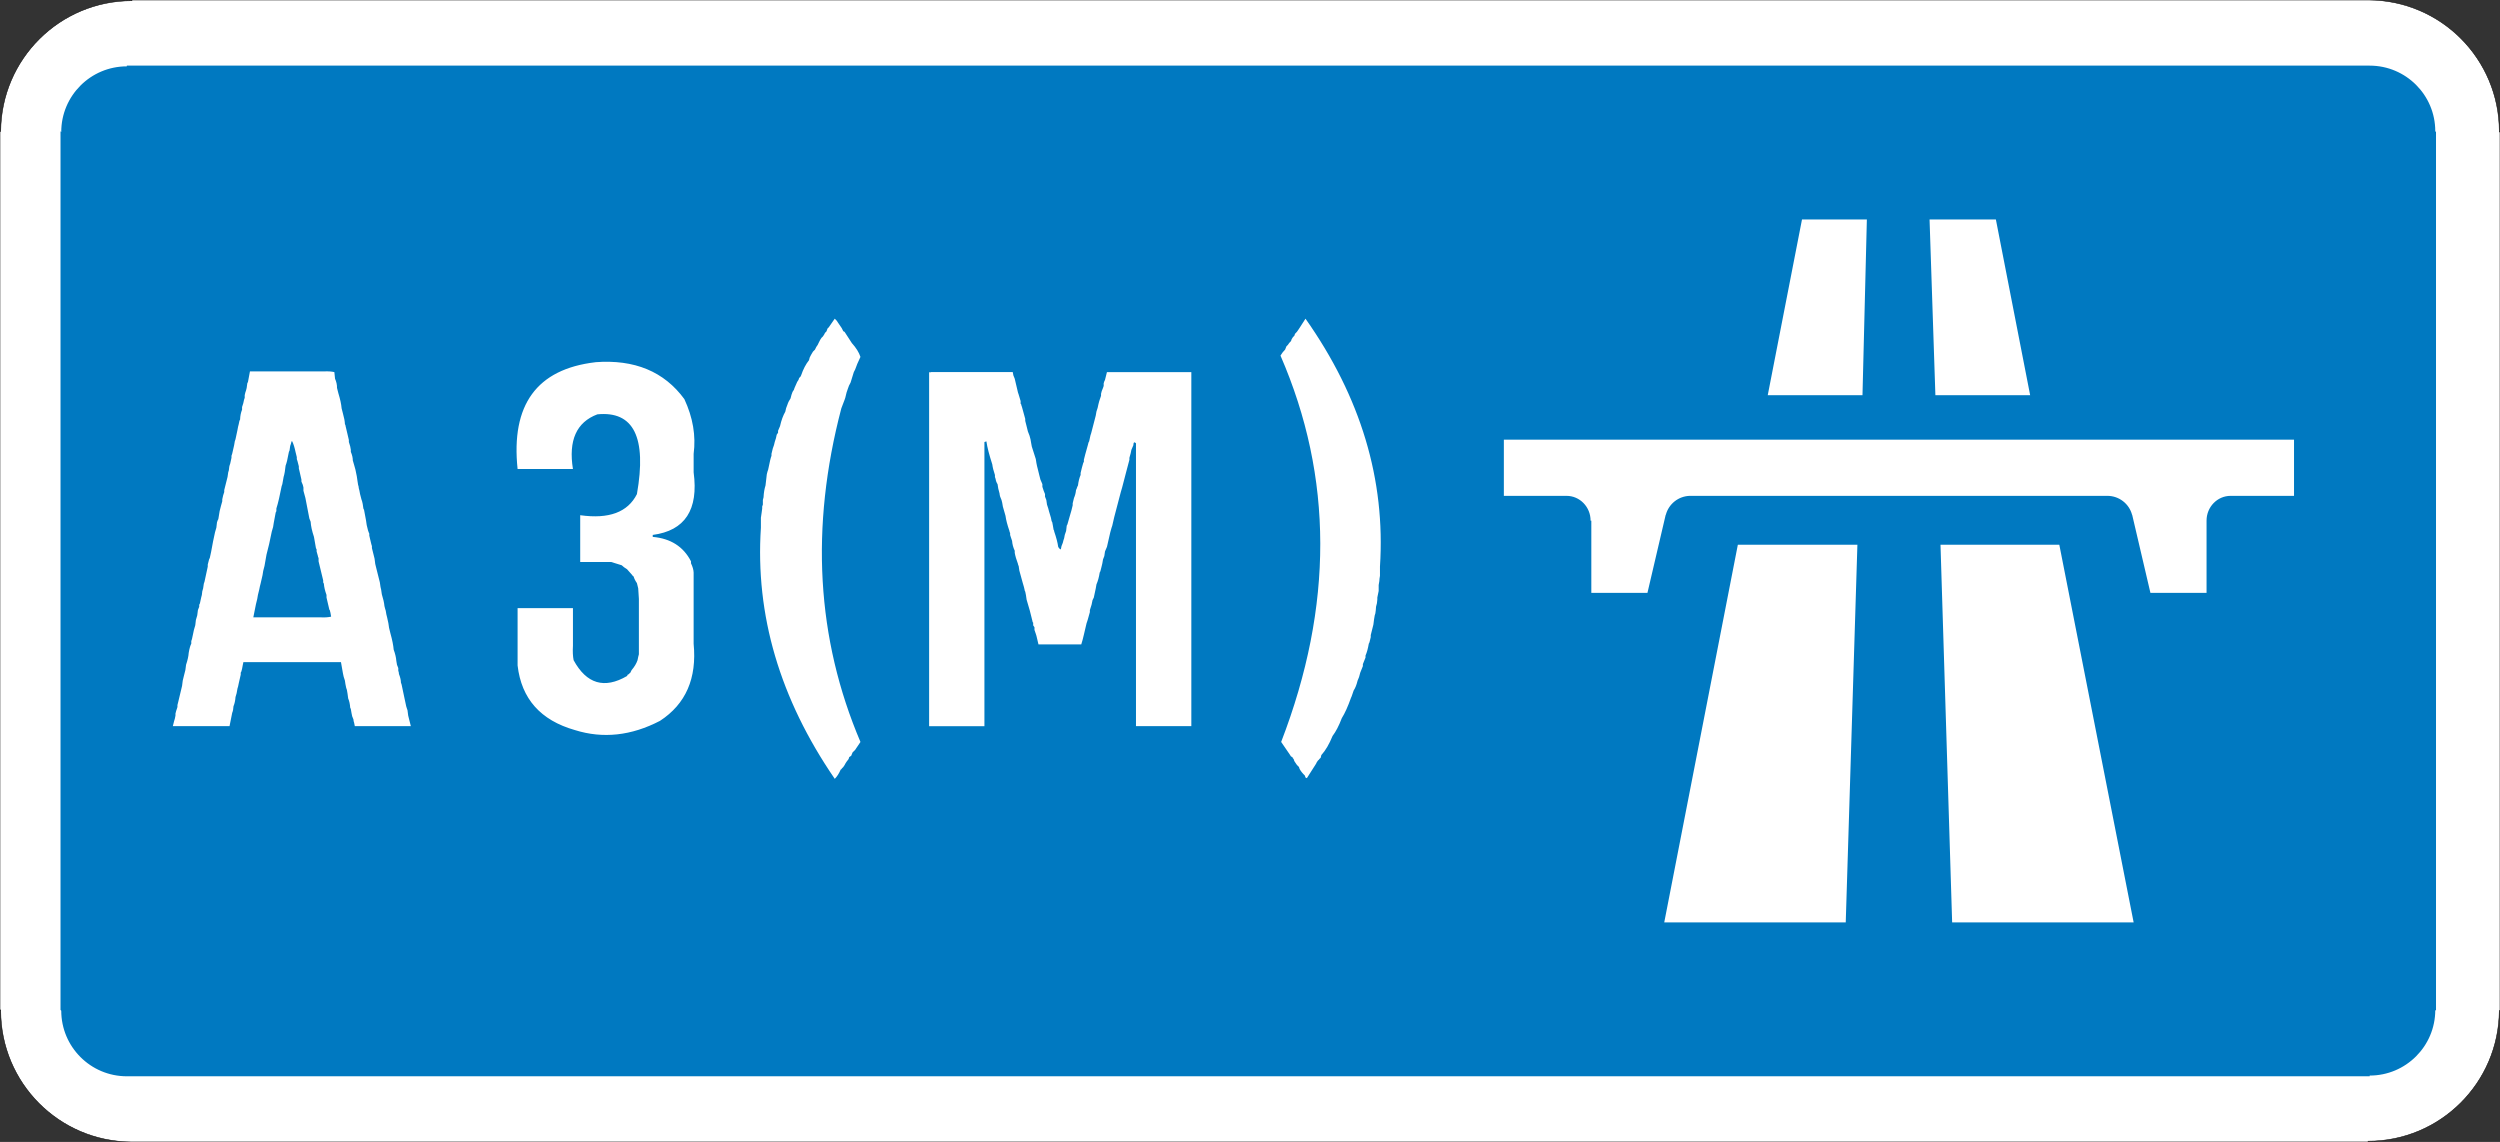 <?xml version="1.0" encoding="UTF-8"?>
<!DOCTYPE svg PUBLIC "-//W3C//DTD SVG 1.1//EN" "http://www.w3.org/Graphics/SVG/1.1/DTD/svg11.dtd">
<!-- Creator: CorelDRAW -->
<svg xmlns="http://www.w3.org/2000/svg" xml:space="preserve" width="396.495mm" height="181.105mm" style="shape-rendering:geometricPrecision; text-rendering:geometricPrecision; image-rendering:optimizeQuality; fill-rule:evenodd; clip-rule:evenodd"
viewBox="0 0 396.495 181.105">
 <rect x="0" y="0" width="396.495" height="181.105" fill="#333333" stroke="none"/>
 <defs>
  <style type="text/css">
   <![CDATA[
    .str0 {stroke:black;stroke-width:0.076}
    .fil3 {fill:white}
    .fil1 {fill:#0079C1}
    .fil0 {fill:white}
    .fil2 {fill:white;fill-rule:nonzero}
   ]]>
  </style>
 </defs>
 <g id="Layer_x0020_1">
  <g id="_142455720">
   <path id="_142652616" class="fil0 str0" d="M20.815 181.105l354.755 0 0 -0.116c11.45,0 20.747,-9.253 20.809,-20.706l0.116 0.006 0 -139.358 -0.116 -0.006c0,-0.035 0,-0.071 0,-0.109 0,-11.454 -9.249,-20.755 -20.699,-20.816l-354.755 0 0 0.116c-11.45,0 -20.747,9.253 -20.809,20.706l-0.116 -0.006 0 139.358 0.116 0.006c0,0.035 0,0.071 0,0.109 0,11.454 9.249,20.755 20.699,20.816z"/>
   <path id="_142652544" class="fil1" d="M375.827 170.699l0 -0.116c5.745,0 10.403,-4.664 10.403,-10.409l0.116 0.116 0 -139.358 -0.116 -0.116c0,-5.745 -4.658,-10.407 -10.403,-10.407l-355.71 0 0 0.114c-5.745,0 -10.403,4.665 -10.403,10.409l-0.116 -0.116 0 139.358 0.116 0.116c0,5.745 4.658,10.406 10.403,10.406l355.71 0.001z"/>
   <path id="_142452368" class="fil2" d="M40.279 58.907l0.625 0 0.732 0 0.312 0 1.365 0 1.463 0 0.625 0 0.517 0 0.419 0 0.419 0 0.312 0 1.365 0 0.419 0 1.151 0 0.732 0 0.312 0 0.312 0c0.642,-0.036 1.205,0 1.669,0.107l0.107 1.044c0.223,0.517 0.33,1.008 0.312,1.463l0.214 0.839c0.294,0.955 0.464,1.758 0.517,2.4l0.214 0.839c0.187,0.642 0.294,1.205 0.312,1.669 0.071,0.107 0.107,0.214 0.107,0.321l0.098 0.41 0.419 1.785 0 0.312c0.178,0.5 0.277,0.919 0.312,1.249l0 0.321c0.214,0.5 0.312,0.955 0.312,1.356l0.214 0.732 0.205 0.732 0.107 0.526 0.107 0.517 0.107 0.732 0.098 0.625c0.071,0.196 0.107,0.375 0.107,0.526l0.107 0.419 0.098 0.526 0.107 0.41 0.107 0.419 0.107 0.312 0.098 0.419 0.107 0.732 0.107 0.214 0.312 1.669 0.107 0.732 0.205 0.839 0.107 0.312 0.098 0.214 0 0.312 0.321 1.356 0.098 0.312 0 0.312 0.419 1.677 0.107 0.839 0.205 0.83 0.526 2.097 0.107 0.732 0.098 0.419 0.107 0.732c0.223,0.714 0.366,1.339 0.419,1.883l0.107 0.419 0.098 0.312c0.054,0.402 0.125,0.75 0.214,1.044l0.205 0.937 0.107 0.732 0.205 0.839c0.303,1.08 0.473,1.954 0.526,2.614 0.241,0.66 0.384,1.258 0.419,1.776l0.107 0.633 0.205 0.517 0 0.419c0.071,0.196 0.107,0.366 0.107,0.526 0.205,0.517 0.312,0.973 0.312,1.356l0.107 0.312 0.419 1.99 0.312 1.463 0.098 0.312 0.107 0.312 0.107 0.839 0.419 1.677 -1.463 0 -0.526 0 -0.419 0 -1.883 0 -0.419 0 -0.41 0 -0.419 0 -1.785 0 -0.312 0 -1.249 0 -0.107 -0.526c-0.071,-0.196 -0.107,-0.366 -0.107,-0.526l-0.205 -0.517 -0.107 -0.526 -0.107 -0.625 -0.098 -0.214c-0.036,-0.553 -0.143,-1.044 -0.321,-1.463l-0.098 -0.732 -0.107 -0.625 -0.107 -0.312c-0.098,-0.437 -0.17,-0.821 -0.205,-1.151 -0.161,-0.437 -0.259,-0.821 -0.312,-1.151l-0.312 -1.776 -1.784 0 -0.419 0 -0.517 0 -1.356 0 -0.419 0 -1.785 0 -0.312 0 -1.249 0 -0.526 0 -0.419 0 -1.776 0 -1.151 0 -0.419 0 -1.776 0 -0.312 0 -1.258 0 -0.107 0.517 -0.098 0.526 -0.107 0.419 -0.107 0.205 0 0.312 -0.312 1.365 -0.107 0.518 -0.098 0.321c-0.071,0.535 -0.178,0.99 -0.312,1.356 -0.036,0.553 -0.143,1.044 -0.321,1.463 -0.018,0.402 -0.08,0.75 -0.205,1.044l-0.419 2.097 -0.419 0 -0.419 0 -0.312 0 -2.088 0 -0.312 0 -1.883 0 -0.312 0 -3.248 0 0.214 -0.839 0.098 -0.312 0.107 -0.526 0 -0.312 0.107 -0.419 0.107 -0.312 0.098 -0.312 0 -0.312 0.107 -0.419 0.625 -2.614 0.107 -0.839 0.205 -0.839 0.214 -0.839 0.107 -0.83c0.241,-0.714 0.384,-1.347 0.419,-1.883l0.098 -0.526 0.107 -0.419 0.107 -0.312 0.098 -0.205 0 -0.419 0.107 -0.312 0.312 -1.463 0.214 -0.732 0.098 -0.839 0.214 -0.732 0.107 -0.839 0.205 -0.526 0 -0.312 0.107 -0.205 0.205 -0.946 0.107 -0.41c0.018,-0.402 0.089,-0.75 0.205,-1.053l0.107 -0.732 0.107 -0.312 0.518 -2.4 0 -0.321 0.214 -0.83 0.107 -0.214 0.205 -0.937 0.312 -1.677 0.312 -1.463 0.214 -0.732 0.098 -0.839 0.107 -0.312 0.107 -0.205 0.205 -1.258 0.214 -0.839 0.205 -0.732 0 -0.312c0.089,-0.464 0.196,-0.848 0.312,-1.151l0 -0.312 0.526 -2.088 0.107 -0.732 0.098 -0.312c0.018,-0.402 0.089,-0.75 0.214,-1.053l0.205 -0.937 0 -0.312 0.107 -0.312 0.312 -1.365 0.107 -0.625 0.107 -0.312 0.312 -1.463 0.098 -0.526 0.107 -0.419 0.107 -0.518 0.107 -0.214c0.018,-0.553 0.116,-1.08 0.312,-1.562l0 -0.419c0.152,-0.419 0.259,-0.803 0.312,-1.151l0.107 -0.312 0 -0.419 0.098 -0.419 0.107 -0.312 0.107 -0.419 0.098 -0.732 0.107 -0.214 0.312 -1.669 0.633 0zm5.96 11.082l-0.107 0.419 -0.107 0.312 -0.107 0.732 -0.098 0.214 -0.107 0.517c-0.107,0.642 -0.241,1.205 -0.419,1.677 -0.071,0.732 -0.17,1.321 -0.312,1.776l-0.205 1.151 -0.107 0.312 -0.419 1.99 -0.205 0.83 -0.214 0.732 0 0.419 -0.107 0.214 -0.312 1.669 -0.098 0.625 -0.214 0.741 -0.419 1.981 -0.419 1.677 -0.312 1.776c-0.17,0.571 -0.277,1.062 -0.312,1.463l-0.312 1.356 -0.107 0.419 -0.107 0.526 -0.205 0.839 -0.107 0.625 -0.205 0.839 -0.419 2.088 0.732 0 0.312 0 1.356 0 1.784 0 0.419 0 1.776 0 1.356 0 0.419 0 1.151 0 0.732 0 0.312 0 0.312 0c0.651,0.036 1.205,0 1.677,-0.107l-0.107 -0.625 -0.107 -0.419c-0.08,-0.071 -0.116,-0.143 -0.098,-0.205l-0.419 -1.784 0 -0.41c-0.25,-0.687 -0.384,-1.276 -0.419,-1.784l-0.107 -0.205 0 -0.312 -0.732 -3.034 0 -0.526c-0.071,-0.098 -0.107,-0.205 -0.107,-0.312l-0.205 -0.732 0 -0.312 -0.107 -0.214 -0.312 -1.776c-0.312,-0.937 -0.491,-1.74 -0.526,-2.4l-0.205 -0.526 -0.625 -3.239 -0.312 -1.151 0 -0.526 -0.107 -0.419 -0.214 -0.517 0 -0.312 -0.312 -1.365 -0.098 -0.41 0 -0.321 -0.214 -0.83 -0.107 -0.321 0 -0.312 -0.205 -0.83c-0.143,-0.687 -0.312,-1.24 -0.526,-1.677l-0.098 0 0.098 0 -0.098 0zm48.183 -12.545c6.21,-0.473 10.913,1.481 14.116,5.853 1.365,2.927 1.847,5.818 1.472,8.682l0 2.927c0.794,5.943 -1.365,9.253 -6.487,9.931l0 0.312c2.837,0.25 4.863,1.535 6.067,3.873l0 0.312c0.259,0.544 0.402,1.026 0.419,1.463l0 11.296c0.535,5.487 -1.24,9.565 -5.336,12.233 -4.551,2.365 -9.048,2.855 -13.491,1.463 -5.452,-1.553 -8.486,-4.97 -9.092,-10.252l0 -0.625 0 -0.419 0 -1.883 0 -1.151 0 -0.41 0 -0.419 0 -0.419 0 -0.419 0 -1.776 0 -0.312 0 -1.258 1.463 0 0.312 0 1.883 0 1.356 0 0.419 0 1.776 0 0.312 0 1.258 0 0 5.96c-0.053,0.919 -0.018,1.686 0.107,2.302 2.052,3.765 4.881,4.595 8.468,2.507l0.107 -0.214 0.205 -0.098c0.071,-0.125 0.143,-0.196 0.214,-0.214l0.098 -0.205 0.107 -0.214c0.437,-0.5 0.75,-1.026 0.937,-1.562l0.107 -0.526 0.107 -0.419 0 -0.625 0 -0.312 0 -2.097 0 -0.518 0 -0.419 0 -1.883 0 -1.463 0 -0.312 0 -0.419 0 -0.312 0 -0.419 -0.107 -1.677 -0.205 -0.83c-0.268,-0.384 -0.437,-0.732 -0.526,-1.053 -0.125,-0.062 -0.187,-0.134 -0.205,-0.205l-0.839 -0.946c-0.348,-0.205 -0.625,-0.41 -0.839,-0.625l-1.669 -0.517 -1.151 0 -0.419 0 -1.776 0 -0.312 0 -1.258 0 0 -0.526 0 -0.419 0 -1.883 0 -0.419 0 -0.419 0 -0.41 0 -1.785 0 -0.312 0 -1.249c4.551,0.642 7.549,-0.473 8.994,-3.346 1.579,-8.994 -0.509,-13.215 -6.273,-12.652 -3.319,1.249 -4.604,4.14 -3.873,8.673l-1.463 0 -0.312 0 -1.883 0 -1.365 0 -0.41 0 -1.784 0 -0.312 0 -1.249 0c-1.071,-10.19 3.043,-15.838 12.331,-16.935zm38.279 -6.585l0.205 0.312 0.214 0.312c0.294,0.384 0.5,0.732 0.625,1.044l0.205 0.107 1.151 1.776c0.678,0.75 1.133,1.481 1.365,2.195 -0.384,0.803 -0.669,1.463 -0.839,1.99l-0.214 0.419 -0.419 1.356 -0.098 0.312c-0.196,0.33 -0.33,0.642 -0.419,0.946l-0.107 0.312 -0.107 0.312 -0.205 0.839 -0.107 0.312 -0.517 1.356c-4.952,18.872 -3.944,36.512 3.034,52.912l-0.419 0.625 -0.214 0.312 -0.205 0.312 -0.419 0.419 -0.214 0.526 -0.312 0.205 -0.098 0.312 -0.321 0.419 -0.205 0.321 -0.107 0.205 -0.205 0.312 -0.214 0.214c-0.062,0.116 -0.134,0.187 -0.205,0.205 -0.259,0.607 -0.571,1.097 -0.937,1.463 -8.717,-12.706 -12.626,-25.983 -11.716,-39.84l0 -0.312 0 -1.258 0.107 -0.732 0.098 -0.732 0 -0.312 0.107 -0.312 0 -0.732 0.107 -0.419c0.036,-0.732 0.143,-1.356 0.312,-1.883l0.205 -1.776 0.107 -0.419 0.107 -0.312 0.312 -1.463 0.107 -0.419 0.107 -0.312 0 -0.312 0.205 -0.839c0.161,-0.402 0.259,-0.75 0.312,-1.044 0.161,-0.437 0.259,-0.821 0.312,-1.151l0.214 -0.312 0 -0.312 0.312 -0.732c0.205,-0.928 0.491,-1.695 0.839,-2.302 0.062,-0.384 0.17,-0.732 0.312,-1.044 0.134,-0.419 0.312,-0.767 0.517,-1.053 0.089,-0.402 0.196,-0.75 0.321,-1.044l0.205 -0.312 0.107 -0.312 0.419 -0.946 0.205 -0.312 0.107 -0.312 0.205 -0.205 0.107 -0.214c0.33,-0.973 0.75,-1.776 1.249,-2.4l0.107 -0.419 0.214 -0.419 0.312 -0.526 0.312 -0.312 0.205 -0.419 0.214 -0.312 0.205 -0.419 0.214 -0.419 0.205 -0.312 0.214 -0.205 0.205 -0.312 0.107 -0.214c0.071,-0.116 0.134,-0.187 0.205,-0.205l0.107 -0.214 0.107 -0.312 0.205 -0.205 0.946 -1.365 0.312 0.321zm14.946 8.155l1.365 0 0.625 0 0.732 0 0.625 0 0.526 0 0.625 0 0.419 0 1.883 0 1.151 0 0.419 0 0.419 0 0.419 0 0.419 0 1.776 0 0.839 0 0.732 0 0.098 0.517 0.214 0.526 0.419 1.776 0.098 0.419 0.107 0.312 0.312 1.044 0 0.419c0.089,0.071 0.125,0.143 0.107,0.214l0.107 0.312 0.518 1.883 0 0.312 0.214 0.839 0.205 0.83c0.214,0.491 0.348,0.91 0.419,1.258l0.107 0.625 0.098 0.526 0.633 1.981 0.098 0.633 0.107 0.517 0.107 0.419 0.205 0.839 0.214 0.839 0.312 0.732 0 0.419 0.205 0.625 0.214 0.526 0 0.41 0.205 0.526 0.107 0.732 0.205 0.625 0.107 0.419 0.312 1.044 0.107 0.526 0.107 0.205 0.098 0.526 0.107 0.625c0.071,0.107 0.107,0.214 0.107,0.321 0.33,0.955 0.535,1.758 0.625,2.4 0.107,0.223 0.241,0.366 0.419,0.419l0.107 -0.526 0.205 -0.517 0.107 -0.419 0.107 -0.312 0.098 -0.526 0.107 -0.312 0.107 -0.312 0.098 -0.839 0.107 -0.205 0.419 -1.463 0.214 -0.732 0.205 -0.839 0 -0.312 0.205 -0.839c0.178,-0.402 0.285,-0.821 0.321,-1.258l0.098 -0.205 0.107 -0.312 0.107 -0.214c0.08,-0.66 0.223,-1.222 0.419,-1.669l0 -0.312 0.205 -0.839 0.205 -0.732 0.107 -0.214 0 -0.312 0.214 -0.839 0.205 -0.732 0.205 -0.732 0.107 -0.419 0.107 -0.205 0.205 -0.937 0.107 -0.321 0.107 -0.41 0.625 -2.409 0.107 -0.625c0.152,-0.419 0.259,-0.803 0.312,-1.151l0.107 -0.419 0.098 -0.312 0.107 -0.312 0.107 -0.321 0 -0.312 0.107 -0.419 0.205 -0.517 0.107 -0.312 0 -0.419 0.098 -0.312 0.107 -0.214 0.312 -1.249 0.419 0 0.312 0 1.883 0 1.365 0 0.419 0 1.776 0 0.83 0 0.741 0 0.517 0 1.356 0 0.419 0 1.785 0 0.83 0 0.732 0 0 56.151 -1.463 0 -0.312 0 -1.883 0 -1.356 0 -0.419 0 -1.776 0 -0.312 0 -1.258 0 0 -3.248 0 -1.463 0 -0.312 0 -0.526 0 -0.312 0 -0.419 0 -0.312 0 -2.088 0 -0.732 0 -0.312 0 -0.526 0 -0.312 0 -0.419 0 -0.312 0 -2.088 0 -0.419 0 -1.883 0 -0.633 0 -0.732 0 -2.088 0 -0.839 0 -0.83 0 -0.839 0 -0.839 0 -2.088 0 -0.321 0 -0.312 0 -3.239 0 -0.732 0 -0.625 0 -0.732 0 -0.633 0 -0.517 0 -0.633 0 -0.41 0 -1.883 0 -1.151 0 -0.419 0 -0.419 0 -0.419 0 -0.419 0 -1.776 0 -0.312 0 -1.258 0 -0.312 0 -0.419 0 -1.776 0 -0.312 0 -1.258c-0.259,-0.277 -0.402,-0.17 -0.419,0.312l-0.312 0.732 -0.107 0.526 -0.205 0.732 0 0.312 -0.526 1.99 -0.625 2.4 -0.214 0.732 -1.044 3.98 -0.312 1.356 -0.107 0.312 -0.205 0.732 -0.526 2.302 -0.312 0.732 -0.107 0.732 -0.205 0.526 -0.107 0.625 -0.098 0.419 -0.214 0.839 -0.107 0.205c-0.116,0.75 -0.294,1.374 -0.517,1.883l-0.107 0.625 -0.312 1.463 -0.107 0.214 -0.098 0.205c-0.089,0.526 -0.196,0.946 -0.321,1.258l-0.098 0.312 0 0.312 -0.321 1.151 -0.098 0.312 -0.107 0.312 -0.419 1.784 -0.205 0.83 -0.214 0.732 -1.151 0 -0.517 0 -1.365 0 -0.41 0 -1.784 0 -0.312 0 -1.249 0 -0.321 -1.356 -0.098 -0.312 -0.107 -0.312 -0.107 -0.312 0 -0.419 -0.205 -0.312 0 -0.419c-0.089,-0.071 -0.125,-0.143 -0.107,-0.214l-0.419 -1.669 -0.517 -1.776 -0.107 -0.732 -0.107 -0.526c-0.071,-0.107 -0.107,-0.214 -0.107,-0.312l-0.098 -0.419 -0.214 -0.732 -0.517 -1.883 -0.107 -0.732c-0.071,-0.107 -0.107,-0.214 -0.107,-0.312 -0.259,-0.696 -0.437,-1.294 -0.517,-1.776l0 -0.321c-0.25,-0.535 -0.384,-1.062 -0.419,-1.561l-0.214 -0.634 -0.098 -0.312 0 -0.312c-0.071,-0.107 -0.107,-0.205 -0.107,-0.312 -0.33,-0.964 -0.544,-1.758 -0.625,-2.409l-0.419 -1.463 -0.107 -0.625 -0.107 -0.419c-0.187,-0.384 -0.294,-0.732 -0.312,-1.044 -0.17,-0.562 -0.277,-1.044 -0.312,-1.463 -0.178,-0.277 -0.277,-0.562 -0.312,-0.839l-0.107 -0.312 0 -0.312c-0.223,-0.669 -0.366,-1.222 -0.419,-1.677 -0.482,-1.499 -0.803,-2.712 -0.937,-3.658l-0.312 0.107 0 45.069 -0.321 0 -1.356 0 -0.107 0 0.107 0 -0.205 0 0.098 0 -0.205 0 0.107 0 -0.214 0 0.107 0 -0.205 0 0.098 0 -0.205 0 0.107 0 -0.214 0 0.107 0 -0.214 0 0.107 0 -0.205 0 0.098 0 -0.205 0 0.107 0 -0.214 0 0.107 0 -0.205 0 0.098 0 -0.205 0 0.107 0 -0.214 0 0.107 0 -0.214 0 0.107 0 -0.205 0 0.098 0 -0.205 0 0.107 0 -0.214 0 0.107 0 -0.214 0 0.107 0 -0.205 0 0.098 0 -0.205 0 0.107 0 -0.214 0 0.107 0 -0.205 0 0.098 0 -0.205 0 0.107 0 -0.214 0 0.107 0 -0.214 0 0.107 0 -0.205 0 0.098 0 -0.205 0 0.107 0 -0.214 0 0.107 0 -0.205 0 0.098 0 -0.205 0 0.107 0 -0.214 0 0.107 0 -0.214 0 0.107 0 -0.205 0 0.098 0 -0.205 0 0.107 0 -0.214 0 0.107 0 -0.205 0 0.098 0 -0.205 0 0.107 0 -0.214 0 0.107 0 -0.214 0 0.107 0 -0.205 0 0.098 0 -0.205 0 0.107 0 -0.214 0 0.107 0 -0.205 0 0.098 0 -0.205 0 0.107 0 -0.214 0 0.107 0 -0.214 0 0.107 0 -0.205 0 0.098 0 -0.205 0 0.107 0 -0.214 0 0.107 0 -0.214 0 0.107 0 -0.205 0 0.098 0 -0.205 0 0.107 0 -0.214 0 0.107 0 -0.205 0 0.098 0 -0.205 0 0.107 0 -0.214 0 0.107 0 -0.214 0 0.107 0 -0.205 0 0.098 0 -0.205 0 0.107 0 -0.214 0 0.107 0 -0.205 0 0.098 0 -0.205 0 0.107 0 -0.214 0 0.107 0 -0.214 0 0.107 0 -0.205 0 0.098 0 -0.205 0 0.107 0 -0.214 0 0.107 0 -0.107 0 0 -0.321 0 -0.41 0 -1.883 0 -0.839 0 -0.839 0 -0.312 0 -0.312 0 -0.526 0 -0.312 0 -0.419 0 -0.312 0 -2.088 0 -0.321 0 -0.41 0 -1.784 0 -0.312 0 -1.249 0 -0.419 0 -1.151 0 -0.526 0 -0.312 0 -0.419 0 -0.312 0 -2.088 0 -0.839 0 -1.151 0 -0.419 0 -0.312 0 -0.526 0 -0.312 0 -0.419 0 -0.312 0 -2.088 0 -0.312 0 -2.097 0 -1.463 0 -0.312 0 -0.526 0 -0.312 0 -0.419 0 -0.312 0 -2.088 0 -0.732 0 -0.312 0 -0.419 0 -1.883 0 -1.463 0 -0.312 0 -0.526 0 -0.312 0 -0.419 0 -0.312 0 -2.088 0 -1.784 0 -0.312 0 -1.249 0 -1.365 0 -0.419 0 -1.776 0 -0.312 0 -1.258 0 -1.151 0 -0.517 0 -1.365 0 -0.41 0 -1.784 0 -0.312 0 -1.249 0.312 0zm59.399 -8.477c8.771,12.447 12.706,25.555 11.814,39.323l0 1.463c-0.062,0.33 -0.098,0.607 -0.098,0.83l-0.107 0.633 0 0.937 -0.214 1.044 0 0.321c-0.018,0.393 -0.08,0.776 -0.205,1.142 -0.018,0.402 -0.053,0.75 -0.107,1.053l-0.098 0.312 -0.107 0.625 -0.107 0.839 -0.419 1.669 0 0.321 -0.205 0.83 -0.107 0.214c-0.125,0.75 -0.294,1.374 -0.518,1.883l0 0.312 -0.419 1.044 0 0.312 -0.419 1.044c-0.107,0.509 -0.25,0.928 -0.419,1.258 -0.161,0.66 -0.366,1.187 -0.625,1.57l-0.107 0.312 -0.107 0.312 -0.107 0.312 -0.098 0.214c-0.491,1.392 -0.982,2.472 -1.463,3.239 -0.455,1.204 -0.946,2.141 -1.463,2.82 -0.526,1.294 -1.115,2.302 -1.784,3.034l-0.098 0.419 -0.214 0.205c-0.071,0.125 -0.134,0.196 -0.205,0.214l-0.214 0.312 -0.098 0.214 -1.463 2.293 -0.214 -0.098 -0.107 -0.321c-0.366,-0.348 -0.642,-0.696 -0.83,-1.044l-0.107 -0.312 -0.312 -0.312 -0.214 -0.312 -0.205 -0.312 -0.107 -0.321c-0.107,-0.08 -0.17,-0.187 -0.205,-0.312l-0.214 -0.098 -0.205 -0.321 -1.356 -1.981c8.307,-21.557 8.271,-41.982 -0.107,-61.273 0.241,-0.402 0.482,-0.714 0.732,-0.946l0.205 -0.517 0.214 -0.214c0.152,-0.241 0.33,-0.455 0.517,-0.625l0.107 -0.312 0.205 -0.321 0.214 -0.205 0.107 -0.312c0.241,-0.223 0.41,-0.437 0.517,-0.625l0.214 -0.321 0.937 -1.463z"/>
   <path id="_142452296" class="fil3" d="M295.386 62.68l0.694 -27.87 -10.287 0 -5.432 27.87 15.025 0zm10.638 -27.87l0.925 27.87 15.029 0 -5.436 -27.87 -10.519 0zm1.735 51.58l1.847 59.904 28.786 0 -11.79 -59.904 -18.843 0zm-15.029 59.904l1.85 -59.904 -18.961 0 -11.675 59.904 28.786 0zm-24.626 -67.538l-0.112 -0.116c-1.793,0.052 -3.341,1.278 -3.798,3.014l-0.019 -0.006 -2.892 12.375 -8.902 0 0 -11.45 -0.116 0c0,-2.171 -1.706,-3.932 -3.814,-3.932l-9.943 0 0 -8.906 125.319 0 0 8.906 -9.944 0 -0.003 0c-0.036,0 -0.075,0 -0.113,0 -2.105,0 -3.813,1.761 -3.813,3.932l0 11.45 -8.903 0 -2.892 -12.375 -0.015 0.006c-0.47,-1.776 -2.076,-3.014 -3.913,-3.014l-66.244 0 0.116 0.116z"/>
  </g>
 </g>
</svg>
